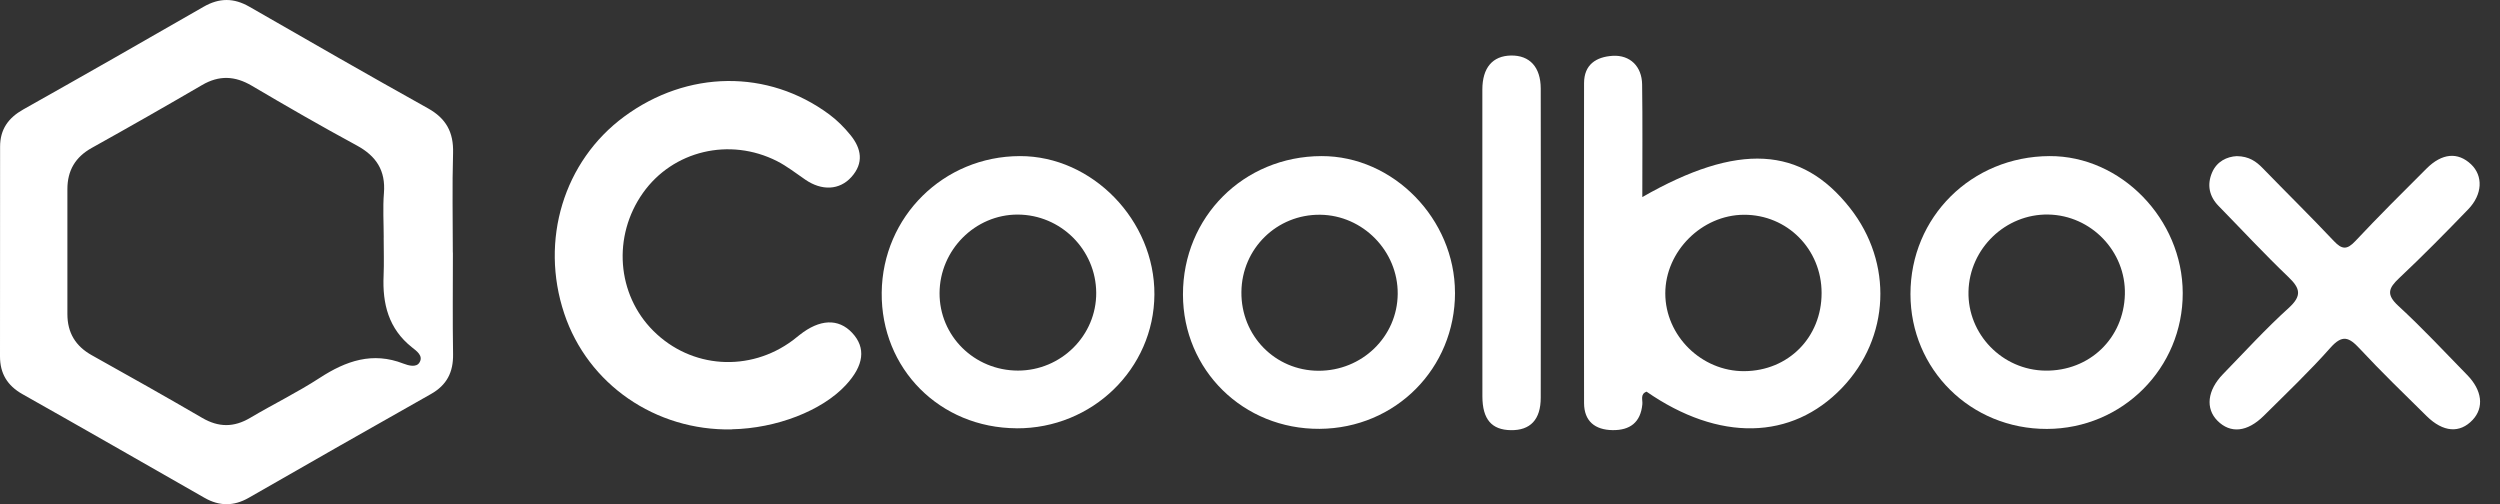 <svg width="119" height="24" viewBox="0 0 119 24" fill="none" xmlns="http://www.w3.org/2000/svg">
<rect x="0" y="0" width="119" height="24" fill="#333333" stroke="none"/>
<path d="M21.558 12.02C21.558 13.633 21.54 15.246 21.566 16.859C21.58 17.718 21.269 18.331 20.508 18.759C17.611 20.391 14.723 22.043 11.838 23.696C11.129 24.102 10.441 24.1 9.738 23.698C6.851 22.049 3.966 20.395 1.068 18.761C0.347 18.354 0 17.776 0 16.962C0.004 13.635 0.004 10.309 0.004 6.982C0.004 6.158 0.394 5.611 1.109 5.209C3.978 3.596 6.837 1.964 9.69 0.323C10.435 -0.107 11.129 -0.107 11.872 0.321C14.697 1.944 17.522 3.568 20.369 5.155C21.237 5.639 21.595 6.297 21.566 7.283C21.52 8.862 21.554 10.441 21.554 12.022H21.558V12.02ZM18.265 11.307C18.265 10.602 18.218 9.893 18.275 9.193C18.362 8.117 17.91 7.426 16.977 6.921C15.295 6.011 13.635 5.054 11.988 4.082C11.184 3.608 10.431 3.574 9.619 4.048C7.879 5.062 6.13 6.061 4.369 7.04C3.58 7.479 3.208 8.123 3.208 9.005C3.208 10.986 3.212 12.969 3.208 14.949C3.208 15.838 3.594 16.478 4.375 16.912C6.134 17.893 7.889 18.881 9.629 19.894C10.406 20.346 11.131 20.35 11.905 19.892C13.001 19.242 14.154 18.681 15.222 17.986C16.472 17.174 17.734 16.734 19.204 17.308C19.446 17.402 19.808 17.499 19.959 17.267C20.175 16.938 19.824 16.704 19.606 16.53C18.495 15.648 18.2 14.463 18.259 13.122C18.285 12.518 18.263 11.912 18.263 11.309L18.265 11.307Z" fill="white"/>
<path d="M78.176 9.379C82.737 6.772 85.741 6.956 88.059 9.9C90.121 12.519 89.965 16.074 87.682 18.461C85.285 20.965 81.822 21.033 78.376 18.643C78.065 18.758 78.196 19.032 78.176 19.242C78.095 20.113 77.58 20.486 76.756 20.474C75.924 20.462 75.403 20.05 75.401 19.184C75.391 14.11 75.393 9.034 75.401 3.96C75.401 3.075 75.975 2.706 76.766 2.657C77.586 2.609 78.155 3.158 78.165 4.022C78.19 5.765 78.174 7.509 78.174 9.379H78.176ZM86.708 13.946C86.708 11.862 85.073 10.215 83.013 10.223C81.006 10.229 79.268 11.965 79.268 13.964C79.268 15.981 80.992 17.68 83.028 17.667C85.127 17.655 86.71 16.056 86.708 13.948V13.946Z" fill="white"/>
<path d="M34.838 20.44C31.199 20.513 27.981 18.29 26.858 14.926C25.691 11.433 26.836 7.671 29.707 5.553C32.719 3.332 36.556 3.284 39.475 5.448C39.849 5.725 40.188 6.066 40.481 6.427C41.002 7.067 41.131 7.758 40.523 8.43C39.96 9.054 39.118 9.091 38.335 8.553C37.892 8.251 37.464 7.913 36.99 7.671C34.728 6.522 32.027 7.174 30.604 9.185C29.148 11.243 29.358 14.013 31.1 15.75C32.899 17.545 35.679 17.732 37.739 16.198C37.846 16.117 37.951 16.032 38.056 15.947C39.017 15.184 39.908 15.146 40.562 15.842C41.23 16.555 41.127 17.399 40.257 18.334C39.122 19.554 36.958 20.392 34.838 20.434V20.44Z" fill="white"/>
<path d="M69.259 13.931C69.259 17.537 66.43 20.386 62.818 20.413C59.184 20.439 56.313 17.62 56.309 14.018C56.305 10.331 59.196 7.44 62.901 7.43C66.321 7.42 69.255 10.424 69.257 13.931H69.259ZM62.754 17.648C64.833 17.657 66.515 16.025 66.531 13.988C66.547 11.953 64.876 10.246 62.843 10.222C60.779 10.198 59.111 11.831 59.091 13.899C59.069 15.979 60.694 17.64 62.754 17.648Z" fill="white"/>
<path d="M48.39 20.386C44.735 20.37 41.931 17.549 41.969 13.927C42.008 10.309 44.917 7.436 48.549 7.43C51.994 7.424 54.97 10.491 54.95 14.02C54.928 17.554 51.992 20.404 48.39 20.388V20.386ZM48.455 17.64C50.51 17.64 52.192 15.969 52.18 13.935C52.168 11.886 50.494 10.22 48.444 10.214C46.419 10.208 44.733 11.898 44.723 13.947C44.713 15.991 46.377 17.638 48.455 17.64Z" fill="white"/>
<path d="M103.898 13.947C103.906 17.525 101.029 20.407 97.435 20.417C93.811 20.427 90.938 17.588 90.938 13.996C90.938 10.331 93.847 7.446 97.558 7.43C100.958 7.414 103.89 10.428 103.898 13.947ZM97.356 17.642C99.46 17.669 101.09 16.106 101.144 14.012C101.197 11.973 99.543 10.248 97.498 10.212C95.466 10.176 93.748 11.829 93.7 13.871C93.651 15.908 95.309 17.616 97.358 17.642H97.356Z" fill="white"/>
<path d="M106.469 7.432C107.057 7.44 107.396 7.686 107.713 8.013C108.836 9.17 109.987 10.301 111.091 11.472C111.477 11.88 111.713 11.902 112.113 11.476C113.215 10.301 114.36 9.164 115.501 8.025C116.24 7.286 116.995 7.226 117.623 7.821C118.202 8.371 118.172 9.253 117.488 9.962C116.415 11.074 115.329 12.177 114.204 13.235C113.688 13.719 113.574 14.022 114.168 14.567C115.305 15.611 116.359 16.746 117.439 17.85C118.156 18.583 118.247 19.403 117.698 19.987C117.088 20.637 116.294 20.58 115.509 19.807C114.433 18.745 113.344 17.695 112.315 16.588C111.812 16.049 111.497 15.914 110.931 16.55C109.93 17.679 108.832 18.723 107.759 19.789C106.97 20.572 106.168 20.647 105.553 20.029C104.973 19.448 105.064 18.581 105.815 17.808C106.845 16.748 107.844 15.654 108.939 14.662C109.587 14.075 109.492 13.723 108.92 13.178C107.78 12.088 106.705 10.929 105.603 9.802C105.153 9.342 105.05 8.793 105.29 8.223C105.518 7.678 106.007 7.454 106.473 7.432H106.469Z" fill="white"/>
<path d="M70.56 11.517C70.56 9.098 70.556 6.679 70.56 4.26C70.562 3.222 71.049 2.657 71.925 2.643C72.81 2.629 73.337 3.19 73.339 4.216C73.347 9.12 73.347 14.027 73.339 18.931C73.339 19.975 72.842 20.49 71.917 20.476C71.001 20.462 70.566 19.957 70.562 18.875C70.558 16.421 70.562 13.97 70.56 11.517Z" fill="white"/>
</svg>

